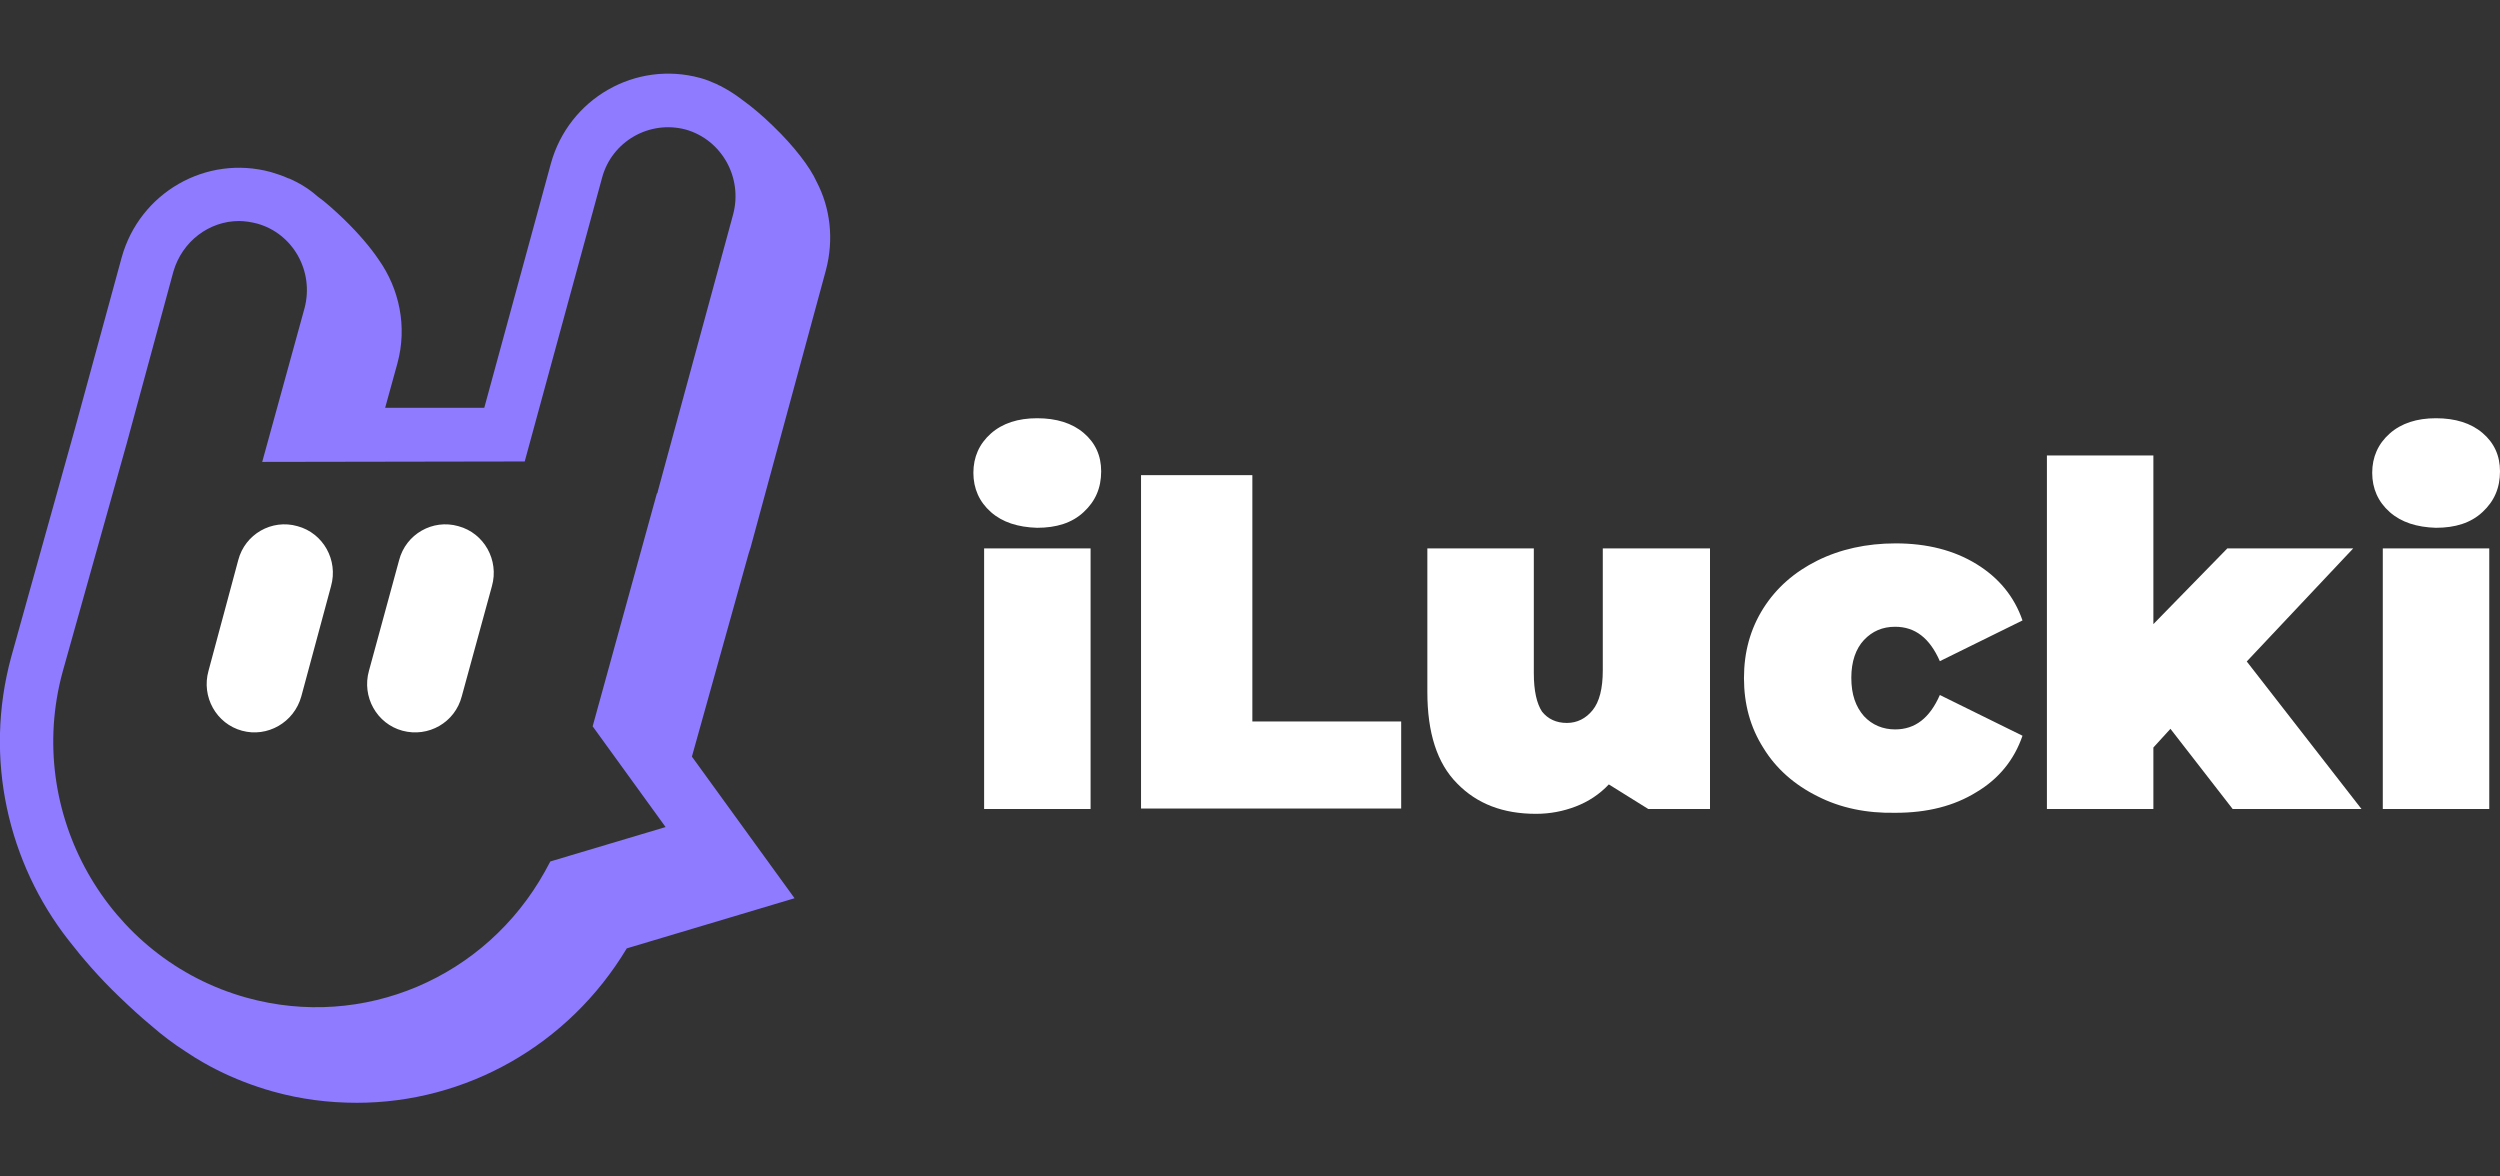 <?xml version="1.0" encoding="iso-8859-1"?>
<!-- Generator: Adobe Illustrator 29.4.0, SVG Export Plug-In . SVG Version: 9.03 Build 0)  -->
<svg version="1.0" id="Layer_1" xmlns:x="http://ns.adobe.com/Extensibility/1.0/"
	 xmlns="http://www.w3.org/2000/svg" xmlns:xlink="http://www.w3.org/1999/xlink" x="0px" y="0px" viewBox="0 0 170 80"
	 style="enable-background:new 0 0 170 80;" xml:space="preserve">
<rect x="0" y="0" width="170" height="80" fill="#333333" stroke="none"/>
<style type="text/css">
	.st0{clip-path:url(#SVGID_00000074430643139874806710000015488183995124951217_);}
	.st1{fill:#FFFFFF;}
	.st2{fill:#8E7BFF;}
</style>
<g>
	<defs>
		<rect id="SVGID_1_" y="5" width="170" height="70"/>
	</defs>
	<clipPath id="SVGID_00000080193247889451718380000002459701800033251973_">
		<use xlink:href="#SVGID_1_"  style="overflow:visible;"/>
	</clipPath>
	<g style="clip-path:url(#SVGID_00000080193247889451718380000002459701800033251973_);">
		<path class="st1" d="M16.46,49.69c-1.75-0.47-2.78-2.31-2.28-4.08l2.02-7.52c0.46-1.77,2.28-2.81,4.03-2.31
			c1.75,0.47,2.78,2.31,2.28,4.08l-2.02,7.49C20,49.13,18.18,50.16,16.46,49.69z"/>
		<path class="st1" d="M27.37,49.69c-1.75-0.47-2.78-2.31-2.28-4.08l2.05-7.52c0.46-1.77,2.28-2.81,4.03-2.31
			c1.75,0.47,2.78,2.31,2.28,4.08l-2.05,7.49C30.94,49.13,29.13,50.16,27.37,49.69z"/>
		<path class="st2" d="M50.91,37.63c0.03-0.13,0.1-0.27,0.13-0.4l5.12-18.85c0.56-2.11,0.3-4.25-0.63-6.02
			c-0.43-0.97-1.52-2.41-2.98-3.81c-0.69-0.67-1.39-1.27-2.05-1.74c-0.43-0.33-0.89-0.64-1.39-0.9c-0.1-0.07-0.23-0.1-0.33-0.17
			C48.4,5.57,48,5.4,47.61,5.3c-4.4-1.2-8.93,1.4-10.15,5.82l-4.53,16.61h-6.74l0.83-3.01c0.69-2.51,0.13-5.08-1.26-7.05
			c-0.56-0.84-1.39-1.81-2.38-2.77c-0.63-0.6-1.22-1.14-1.82-1.57c-0.56-0.5-1.22-0.9-1.92-1.2c0,0,0,0-0.03,0
			c-0.36-0.17-0.76-0.3-1.19-0.43c-4.4-1.2-8.93,1.4-10.15,5.82L5.09,29.17L0.76,44.68c-1.88,6.92-0.2,14.01,3.9,19.25
			c0.93,1.2,2.08,2.54,3.44,3.84c0.73,0.7,1.45,1.37,2.18,1.97c0.73,0.64,1.52,1.24,2.35,1.77c0.79,0.53,1.52,0.94,2.12,1.24
			c1.19,0.6,2.48,1.1,3.8,1.47c1.88,0.53,3.8,0.77,5.72,0.77c7.37,0,14.38-3.88,18.35-10.5l11.41-3.41l-6.98-9.63L50.91,37.63z
			 M49.85,14.59l-5.12,18.82c0,0.07-0.03,0.13-0.07,0.17L40.3,49.39l4.96,6.85l-7.84,2.34l-0.36,0.67
			c-4.03,7.25-12.36,10.8-20.3,8.59c-9.49-2.64-15.11-12.6-12.5-22.16l4.36-15.54l3.17-11.67c0.6-2.07,2.45-3.44,4.46-3.44
			c0.4,0,0.83,0.07,1.22,0.17c2.45,0.67,3.9,3.24,3.24,5.75l-2.88,10.46l17.85-0.03l5.26-19.29c0.66-2.47,3.21-3.94,5.69-3.28
			C49.09,9.51,50.52,12.09,49.85,14.59z"/>
		<path class="st1" d="M67.38,34.82c-0.79-0.7-1.19-1.6-1.19-2.67c0-1.07,0.4-1.97,1.19-2.67c0.79-0.7,1.85-1.04,3.14-1.04
			c1.32,0,2.38,0.33,3.17,1c0.79,0.67,1.19,1.54,1.19,2.61c0,1.14-0.4,2.04-1.19,2.77c-0.79,0.74-1.85,1.07-3.17,1.07
			C69.23,35.85,68.17,35.52,67.38,34.82z M66.92,37.29h7.24v17.72h-7.24V37.29z"/>
		<path class="st1" d="M77.59,32.31h7.57v16.75h10.12v5.92H77.59V32.31z"/>
		<path class="st1" d="M116.28,37.29v17.72h-4.2l-2.68-1.67c-0.63,0.67-1.39,1.17-2.25,1.5c-0.86,0.33-1.75,0.5-2.71,0.5
			c-2.22,0-4-0.67-5.36-2.07c-1.36-1.37-2.02-3.44-2.02-6.22v-9.76h7.24v8.49c0,1.2,0.2,2.07,0.56,2.61c0.4,0.5,0.96,0.77,1.69,0.77
			c0.69,0,1.29-0.3,1.75-0.87c0.46-0.57,0.69-1.47,0.69-2.71v-8.29H116.28z"/>
		<path class="st1" d="M123.58,54.14c-1.55-0.77-2.81-1.87-3.67-3.28c-0.89-1.4-1.32-2.98-1.32-4.75s0.43-3.34,1.32-4.75
			c0.89-1.4,2.12-2.47,3.67-3.24c1.55-0.77,3.34-1.17,5.32-1.17c2.15,0,3.97,0.47,5.49,1.4s2.58,2.21,3.14,3.84l-5.62,2.77
			c-0.69-1.57-1.68-2.34-3.04-2.34c-0.86,0-1.55,0.3-2.12,0.9c-0.56,0.6-0.86,1.47-0.86,2.57c0,1.14,0.3,1.97,0.86,2.61
			c0.56,0.6,1.29,0.9,2.12,0.9c1.36,0,2.35-0.77,3.04-2.34l5.62,2.77c-0.56,1.64-1.62,2.94-3.14,3.84c-1.52,0.94-3.34,1.4-5.49,1.4
			C126.92,55.31,125.14,54.94,123.58,54.14z"/>
		<path class="st1" d="M147.59,49.56l-1.16,1.27v4.18h-7.24V30.97h7.24v11.47l5.03-5.15h1.65h6.91l-7.24,7.69l7.8,10.03h-8.76
			L147.59,49.56z"/>
		<path class="st1" d="M162.5,34.82c-0.79-0.7-1.19-1.6-1.19-2.67c0-1.07,0.4-1.97,1.19-2.67c0.79-0.7,1.85-1.04,3.14-1.04
			c1.32,0,2.38,0.33,3.17,1c0.79,0.67,1.19,1.54,1.19,2.61c0,1.14-0.4,2.04-1.19,2.77c-0.79,0.74-1.85,1.07-3.17,1.07
			C164.35,35.85,163.29,35.52,162.5,34.82z M162.03,37.29h7.24v17.72h-7.24V37.29z"/>
	</g>
</g>
</svg>
